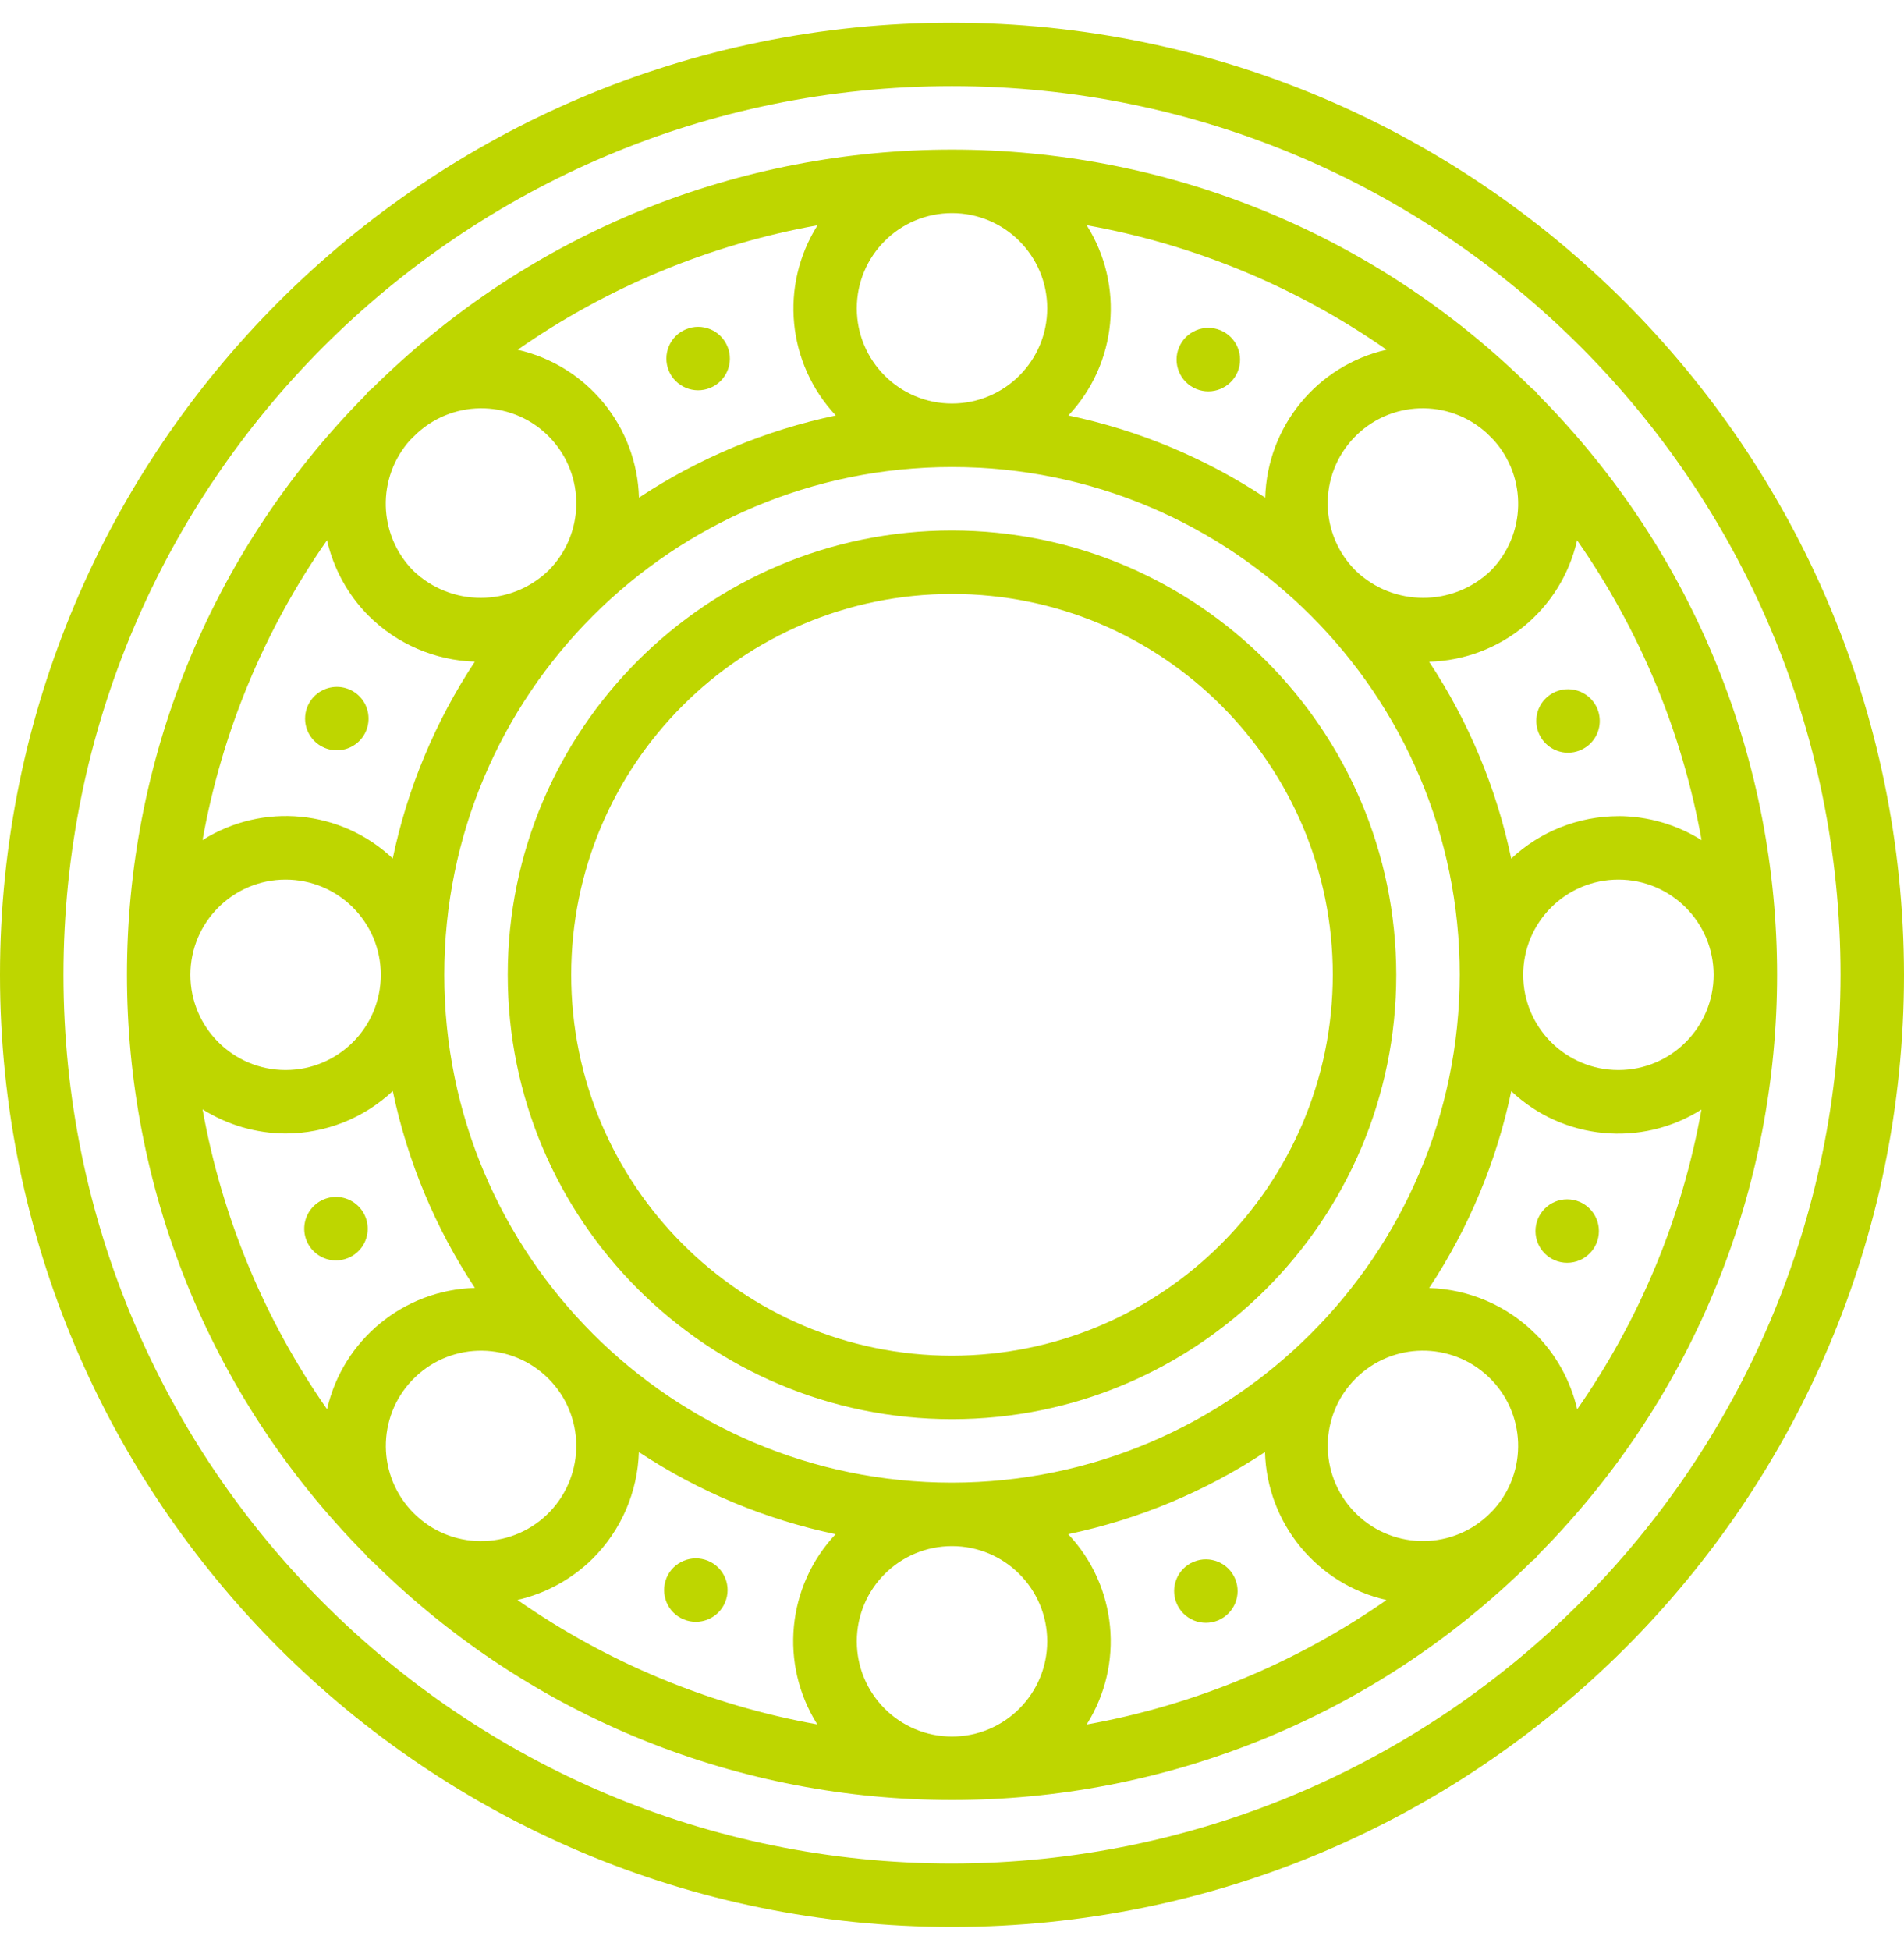 <svg width="42" height="43" viewBox="0 0 42 43" fill="none" xmlns="http://www.w3.org/2000/svg">
<path d="M21 0.5C9.402 0.5 0 9.902 0 21.5C0 33.098 9.402 42.5 21 42.5C32.598 42.5 42 33.098 42 21.5C41.987 9.907 32.593 0.513 21 0.5ZM21 41.1C10.175 41.1 1.4 32.325 1.4 21.5C1.4 10.675 10.175 1.9 21 1.9C31.825 1.9 40.6 10.675 40.6 21.5C40.587 32.32 31.819 41.087 21 41.1Z" fill="#BED600"/>
<path d="M21 11.7C15.588 11.7 11.2 16.088 11.2 21.5C11.2 26.912 15.588 31.3 21 31.3C26.412 31.3 30.8 26.912 30.8 21.5C30.794 16.09 26.41 11.705 21 11.7ZM21 29.9C16.361 29.9 12.6 26.139 12.6 21.5C12.6 16.861 16.361 13.1 21 13.1C25.639 13.1 29.4 16.861 29.4 21.5C29.395 26.137 25.637 29.895 21 29.9Z" fill="#BED600"/>
<path d="M33.87 8.63C33.844 8.604 33.811 8.586 33.784 8.56C26.704 1.546 15.296 1.546 8.217 8.56C8.19 8.587 8.157 8.604 8.131 8.63C8.105 8.656 8.087 8.689 8.061 8.716C1.047 15.796 1.047 27.204 8.061 34.283C8.087 34.31 8.105 34.343 8.131 34.369C8.157 34.395 8.19 34.413 8.217 34.439C15.296 41.453 26.704 41.453 33.784 34.439C33.811 34.413 33.844 34.395 33.87 34.369C33.896 34.343 33.914 34.31 33.94 34.283C40.954 27.204 40.954 15.796 33.94 8.716C33.913 8.69 33.896 8.656 33.87 8.63ZM32.798 33.445C31.954 34.21 30.653 34.162 29.867 33.336C29.082 32.511 29.098 31.209 29.904 30.404C30.709 29.598 32.01 29.582 32.836 30.368C33.662 31.154 33.71 32.454 32.945 33.299L32.798 33.446L32.798 33.445ZM9.054 33.298C8.289 32.453 8.338 31.153 9.164 30.368C9.989 29.583 11.29 29.599 12.096 30.404C12.903 31.21 12.918 32.511 12.133 33.337C11.348 34.162 10.048 34.212 9.203 33.447C9.153 33.401 9.101 33.349 9.055 33.299L9.054 33.298ZM9.202 9.554C10.045 8.784 11.348 8.829 12.135 9.656C12.921 10.483 12.902 11.787 12.091 12.591C11.26 13.384 9.951 13.384 9.12 12.591C8.334 11.8 8.302 10.531 9.05 9.702C9.101 9.652 9.153 9.6 9.202 9.554ZM21 32.7C14.814 32.7 9.8 27.685 9.8 21.5C9.8 15.315 14.815 10.3 21 10.3C27.185 10.3 32.2 15.315 32.2 21.5C32.192 27.683 27.182 32.692 21 32.7ZM27.907 10.974C26.588 10.102 25.115 9.487 23.567 9.163C24.643 8.021 24.809 6.295 23.971 4.967C26.348 5.393 28.606 6.33 30.586 7.713C29.055 8.062 27.954 9.404 27.909 10.974H27.907ZM23.1 6.8C23.1 7.96 22.16 8.9 21 8.9C19.84 8.9 18.9 7.96 18.9 6.8C18.9 5.64 19.84 4.7 21 4.7C22.16 4.7 23.1 5.64 23.1 6.8ZM18.436 9.164C16.888 9.488 15.415 10.103 14.095 10.975C14.051 9.405 12.95 8.063 11.419 7.714C13.399 6.331 15.656 5.395 18.034 4.968C17.195 6.296 17.362 8.021 18.438 9.164H18.436ZM8.13 13.58C8.754 14.203 9.592 14.565 10.474 14.593C9.602 15.912 8.987 17.385 8.663 18.933C7.521 17.857 5.795 17.691 4.467 18.529C4.893 16.152 5.83 13.895 7.213 11.915C7.357 12.545 7.675 13.122 8.13 13.581V13.58ZM6.3 19.4C7.46 19.4 8.4 20.34 8.4 21.5C8.4 22.66 7.46 23.6 6.3 23.6C5.14 23.6 4.2 22.66 4.2 21.5C4.2 20.34 5.14 19.4 6.3 19.4ZM6.3 25C7.178 24.998 8.023 24.664 8.664 24.064C8.988 25.612 9.603 27.085 10.475 28.405C8.904 28.449 7.564 29.55 7.214 31.081C5.831 29.1 4.894 26.844 4.468 24.466C5.017 24.812 5.651 24.997 6.3 25ZM13.08 34.37C13.703 33.746 14.065 32.908 14.093 32.026C15.412 32.898 16.885 33.513 18.433 33.837C17.357 34.979 17.19 36.705 18.029 38.033C15.652 37.607 13.394 36.67 11.414 35.287C12.044 35.144 12.621 34.825 13.081 34.37H13.08ZM18.9 36.2C18.9 35.04 19.84 34.1 21 34.1C22.16 34.1 23.1 35.04 23.1 36.2C23.1 37.36 22.16 38.3 21 38.3C19.84 38.3 18.9 37.36 18.9 36.2ZM23.564 33.836C25.112 33.512 26.585 32.898 27.904 32.026C27.948 33.597 29.05 34.941 30.584 35.289C28.603 36.672 26.347 37.609 23.97 38.035C24.808 36.708 24.641 34.982 23.565 33.839V33.836H23.564ZM33.87 29.42C33.246 28.797 32.408 28.435 31.526 28.407C32.398 27.088 33.013 25.615 33.337 24.067C34.479 25.143 36.205 25.31 37.532 24.471C37.108 26.848 36.172 29.103 34.791 31.083C34.646 30.454 34.327 29.877 33.871 29.419L33.87 29.42ZM35.7 23.6C34.54 23.6 33.6 22.66 33.6 21.5C33.6 20.34 34.54 19.4 35.7 19.4C36.86 19.4 37.8 20.34 37.8 21.5C37.8 22.66 36.86 23.6 35.7 23.6ZM35.7 18C34.822 18.002 33.977 18.336 33.336 18.936C33.012 17.388 32.397 15.915 31.525 14.595C33.097 14.552 34.441 13.45 34.789 11.916C36.172 13.897 37.109 16.153 37.535 18.53C36.985 18.185 36.349 18.001 35.7 17.999V18ZM32.88 12.591C32.049 13.384 30.74 13.384 29.909 12.591C29.098 11.787 29.078 10.483 29.865 9.656C30.652 8.829 31.955 8.784 32.798 9.554C32.848 9.603 32.897 9.652 32.946 9.702C33.695 10.53 33.666 11.798 32.88 12.591Z" fill="#BED600"/>
<path d="M15.133 7.261C14.775 7.409 14.606 7.817 14.752 8.175C14.899 8.532 15.309 8.702 15.666 8.555C16.024 8.409 16.195 7.999 16.047 7.642C15.976 7.47 15.84 7.333 15.669 7.262C15.497 7.19 15.305 7.19 15.133 7.261Z" fill="#BED600"/>
<path d="M7.161 16.495C7.422 16.604 7.723 16.544 7.924 16.345C8.124 16.146 8.184 15.844 8.077 15.582C7.97 15.321 7.714 15.149 7.431 15.149C7.148 15.149 6.892 15.319 6.783 15.581C6.635 15.938 6.804 16.347 7.161 16.495Z" fill="#BED600"/>
<path d="M7.675 27.747C7.937 27.641 8.11 27.387 8.111 27.103C8.112 26.819 7.943 26.563 7.681 26.453C7.42 26.343 7.118 26.403 6.917 26.603C6.716 26.803 6.656 27.105 6.764 27.367C6.911 27.722 7.318 27.893 7.674 27.747H7.675Z" fill="#BED600"/>
<path d="M15.619 34.424C15.262 34.276 14.852 34.444 14.703 34.8C14.555 35.157 14.723 35.568 15.08 35.716C15.437 35.864 15.847 35.696 15.995 35.34C16.067 35.168 16.068 34.975 15.997 34.804C15.927 34.632 15.79 34.495 15.619 34.424Z" fill="#BED600"/>
<path d="M26.867 35.739C27.224 35.591 27.394 35.183 27.247 34.825C27.101 34.468 26.691 34.298 26.334 34.444C25.976 34.591 25.805 35.001 25.953 35.358C26.024 35.53 26.16 35.667 26.331 35.738C26.503 35.809 26.695 35.81 26.867 35.739Z" fill="#BED600"/>
<path d="M34.57 27.851C34.957 27.851 35.27 27.538 35.27 27.151C35.27 26.765 34.957 26.451 34.57 26.451C34.184 26.451 33.871 26.765 33.871 27.151C33.871 27.538 34.184 27.851 34.57 27.851Z" fill="#BED600"/>
<path d="M34.325 15.252C34.063 15.359 33.889 15.613 33.889 15.897C33.888 16.181 34.057 16.437 34.319 16.547C34.58 16.657 34.882 16.597 35.083 16.397C35.284 16.197 35.344 15.895 35.236 15.633C35.089 15.278 34.682 15.107 34.326 15.252H34.325Z" fill="#BED600"/>
<path d="M26.92 7.283C26.564 7.136 26.155 7.307 26.007 7.664C25.86 8.021 26.029 8.429 26.386 8.578C26.743 8.726 27.152 8.557 27.301 8.2C27.372 8.028 27.373 7.835 27.301 7.663C27.23 7.491 27.093 7.355 26.92 7.283Z" fill="#BED600"/>
</svg>
